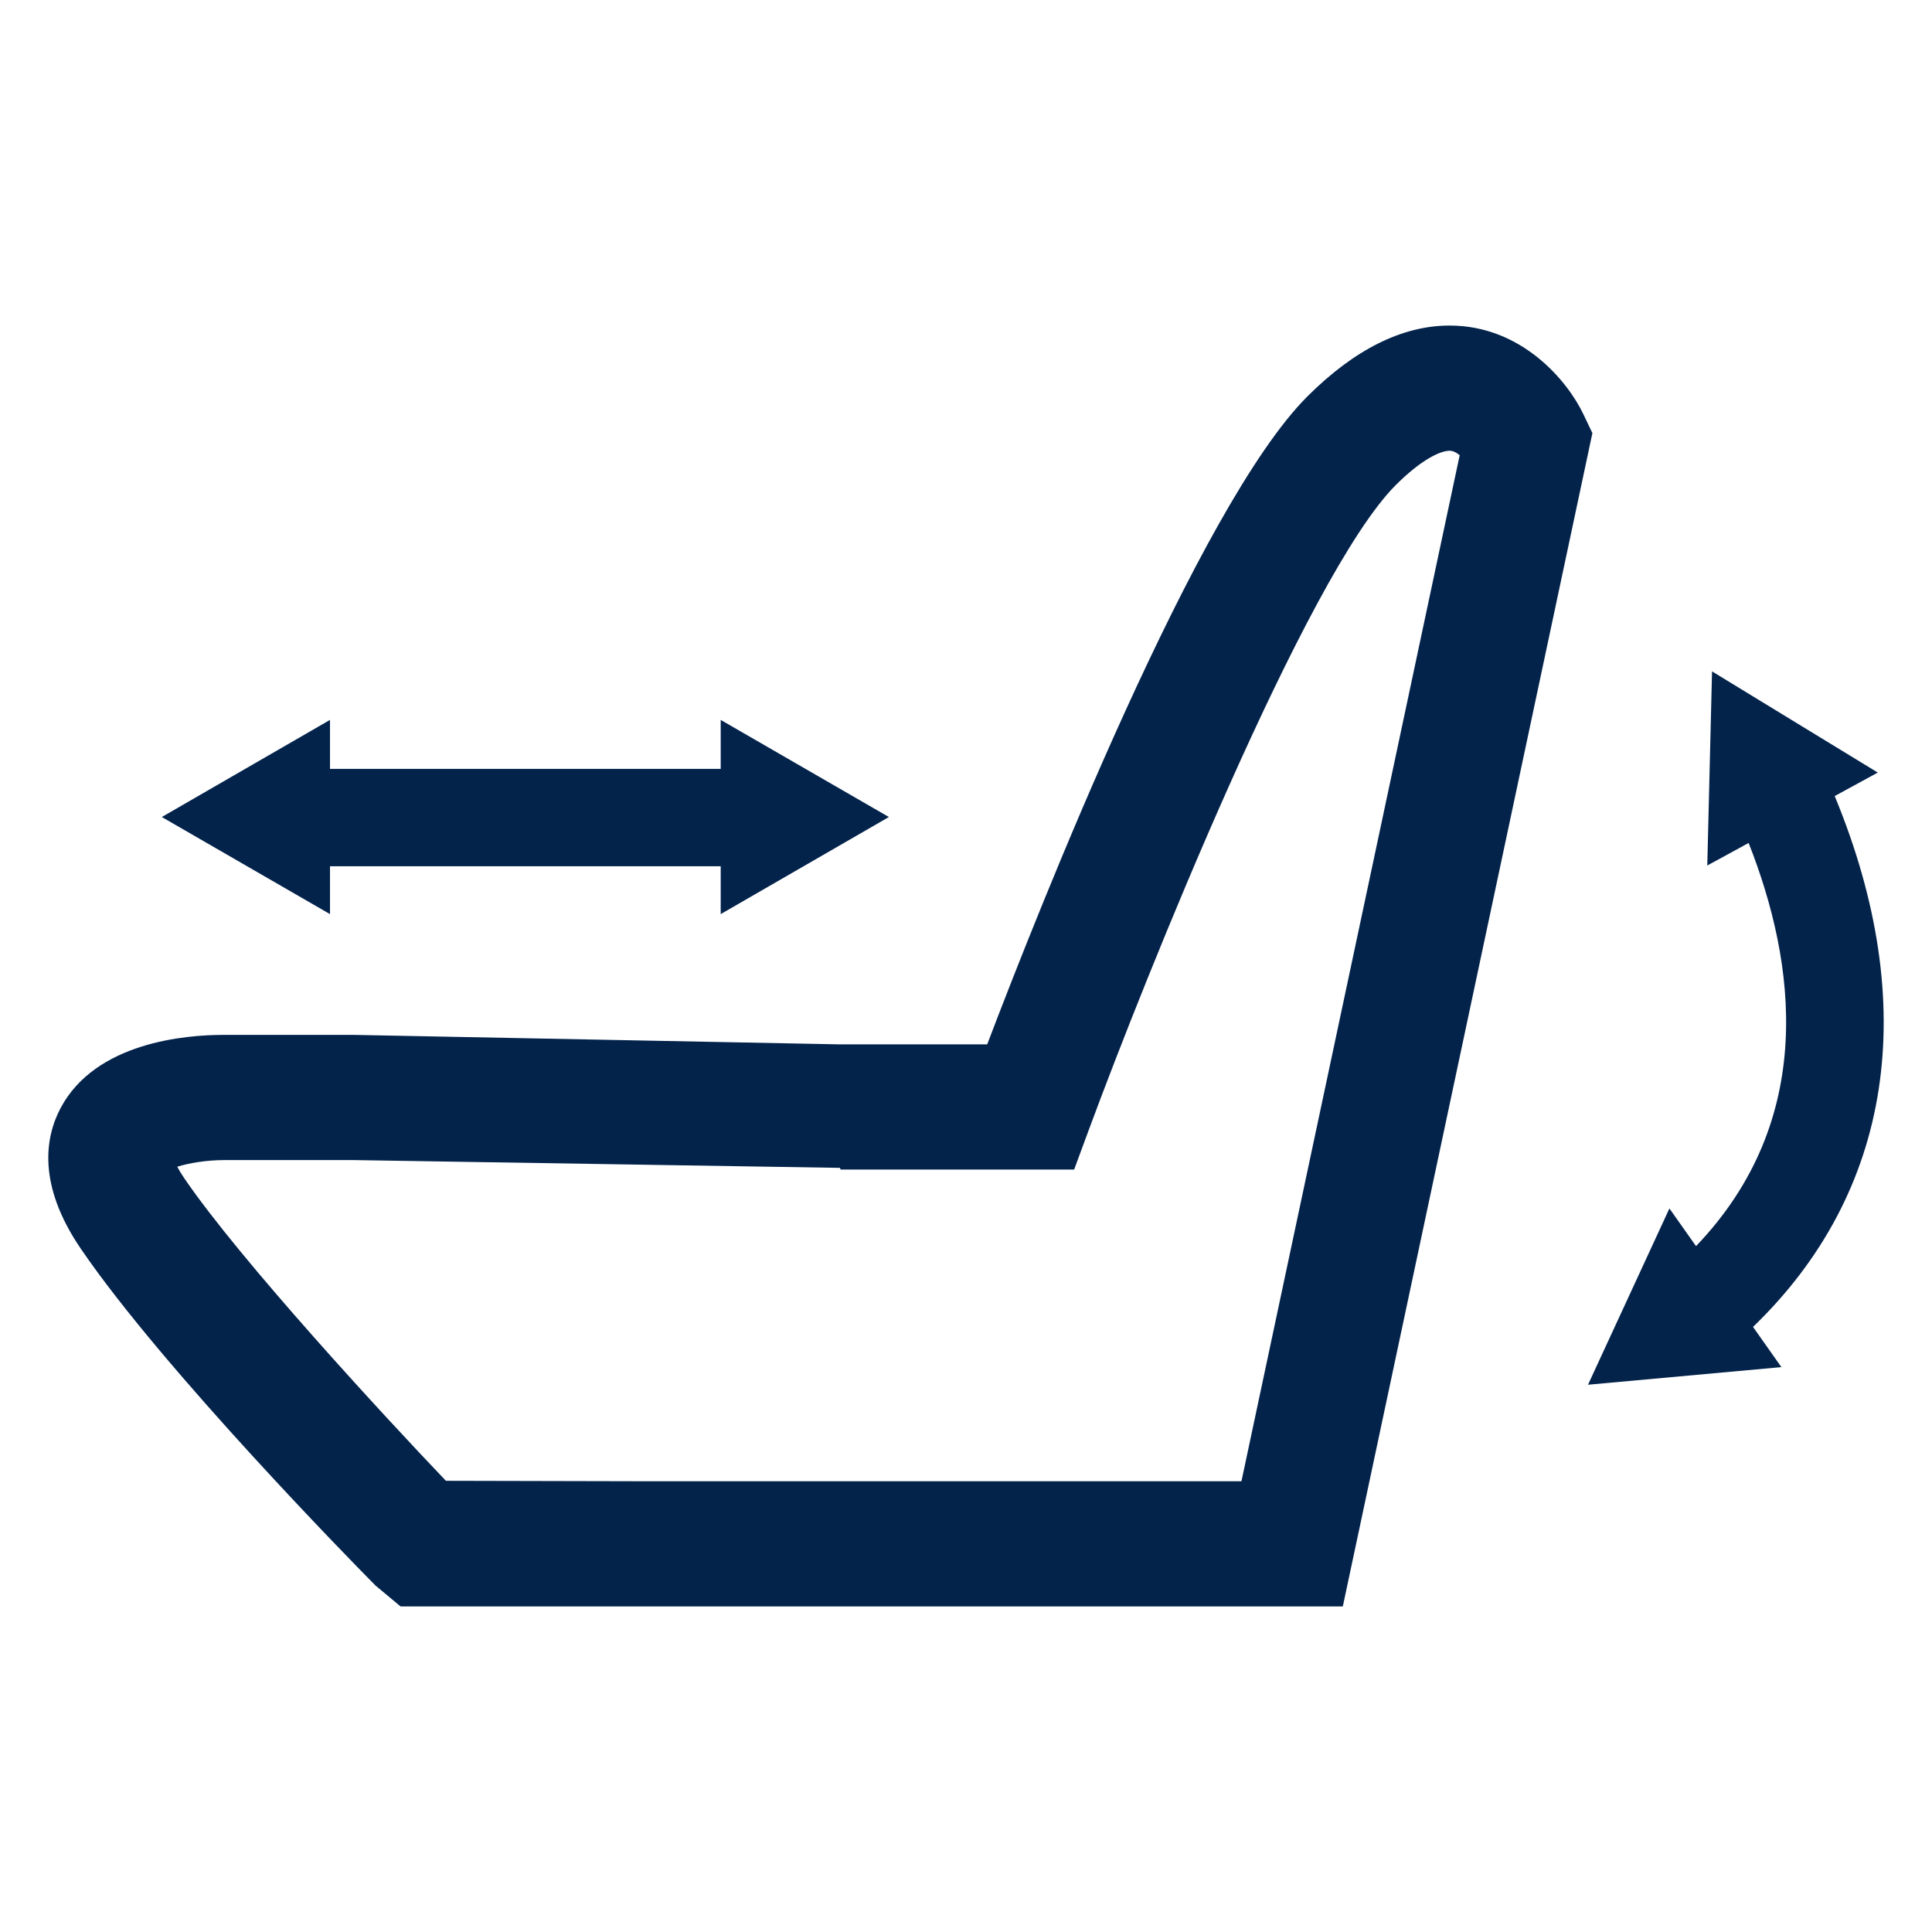 <?xml version="1.0" encoding="iso-8859-1"?>
<!-- Generator: Adobe Illustrator 24.1.1, SVG Export Plug-In . SVG Version: 6.00 Build 0)  -->
<svg version="1.1" id="Calque_1" xmlns="http://www.w3.org/2000/svg" xmlns:xlink="http://www.w3.org/1999/xlink" x="0px" y="0px"
	 viewBox="0 0 500 500" style="enable-background:new 0 0 500 500;" xml:space="preserve">
<g>
	<path style="fill:#03234B;" d="M409.738,107.117c-4.054-8.492-15.9-22.865-34.574-22.865c-12.257,0-24.66,6.186-36.861,18.391
		c-28.255,28.251-69.324,132.17-82.819,167.639h-38.118l-125.664-2.453H57.778c-9.648,0-33.062,1.851-42.111,18.968
		c-3.895,7.372-6.148,19.665,5.244,36.371c21.512,31.553,72.282,83.124,74.433,85.303l1.879,1.906l6.449,5.372h119.606h124.24
		l64.594-303.665L409.738,107.117z M321.287,383.348h-87.656h-66.857l-51.37-0.118c-15.764-16.492-53.243-57.072-67.726-78.318
		c-0.813-1.19-1.39-2.175-1.8-2.963c2.875-0.93,7.584-1.72,12.138-1.72c0.004,0,0.004,0,0.008,0h33.538l125.83,2.014
		c0.048,0.138,0.107,0.3,0.154,0.439h60.441l3.912-10.584c14.219-38.483,56.182-143.414,79.31-166.547
		c6.567-6.565,11.513-8.898,13.954-8.898c0.897,0,1.803,0.494,2.605,1.158L321.287,383.348z"/>
	<polygon style="fill:#03234B;" points="85.401,224.181 186.519,224.181 186.519,236.57 230.042,211.443 186.519,186.312 
		186.519,198.981 85.401,198.981 85.401,186.312 41.879,211.443 85.401,236.57 	"/>
	<path style="fill:#03234B;" d="M474.82,206.018l11.15-6.078l-42.896-26.186l-1.231,50.239l10.701-5.833
		c12.313,31.181,17.708,71.636-13.614,104.341l-6.884-9.756l-21.073,45.623l50.05-4.559l-7.341-10.403
		C489.779,308.604,497.234,260.231,474.82,206.018z"/>
</g>
</svg>
